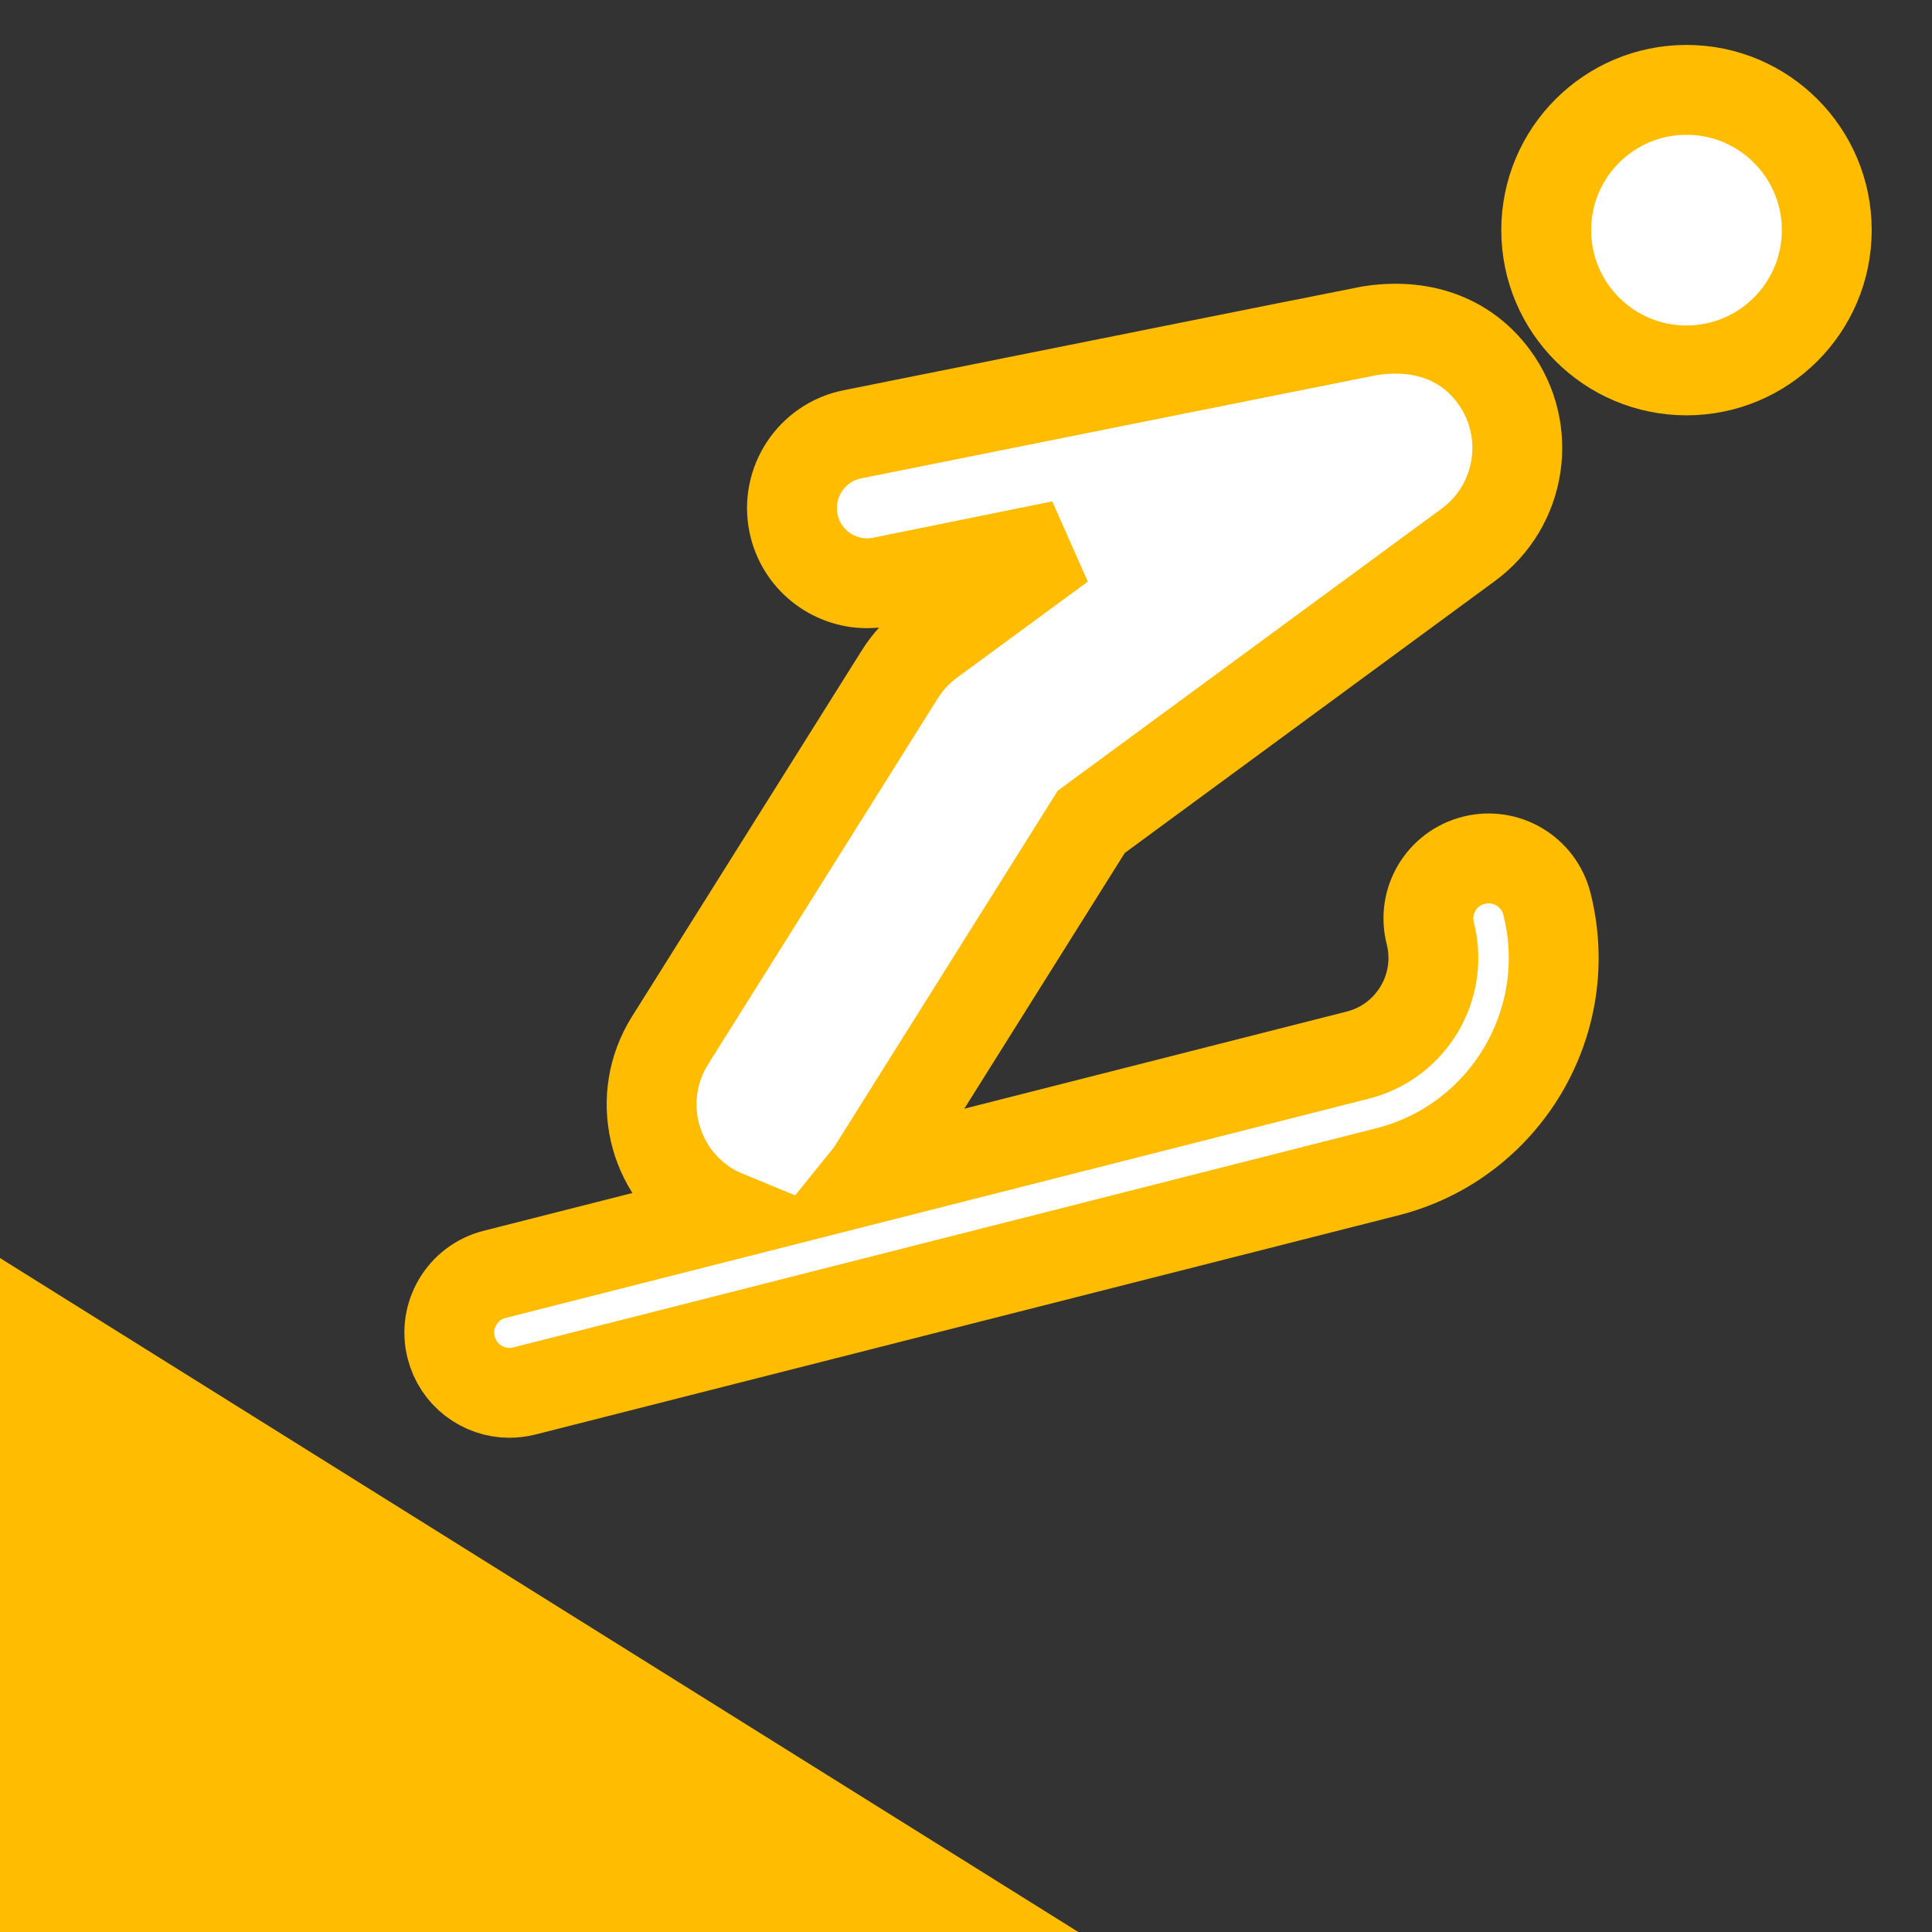 <svg width="43" height="43" viewBox="0 0 43 43" fill="none" xmlns="http://www.w3.org/2000/svg">
<rect x="0" y="0" width="43" height="43" fill="#333333" stroke="none"/>
<path d="M37.536 8.244C39.26 8.244 40.658 6.846 40.658 5.122C40.658 3.398 39.26 2 37.536 2C35.812 2 34.414 3.398 34.414 5.122C34.414 6.846 35.812 8.244 37.536 8.244Z" fill="white" stroke="#FFBC00" stroke-width="2"/>
<path d="M32.802 19.147C32.085 19.328 31.65 20.055 31.834 20.773C32.136 21.965 31.413 23.181 30.221 23.483L19.258 26.268C19.326 26.184 19.39 26.097 19.449 26.003L24.288 18.291L32.678 12.127C33.869 11.252 34.126 9.576 33.25 8.384C32.593 7.49 31.569 7.185 30.47 7.365C30.366 7.381 18.967 9.667 18.967 9.667C18.062 9.851 17.477 10.735 17.66 11.64C17.821 12.434 18.519 12.981 19.299 12.981C19.409 12.981 19.521 12.97 19.633 12.948L23.619 12.139L20.706 14.278C20.435 14.477 20.203 14.727 20.024 15.013L14.912 23.158C14.127 24.41 14.505 26.063 15.757 26.849C15.888 26.931 16.025 26.997 16.163 27.054L11.009 28.363C10.293 28.544 9.859 29.273 10.042 29.99C10.195 30.596 10.74 31 11.338 31C11.447 31 11.558 30.986 11.669 30.959L30.88 26.08C33.502 25.413 35.095 22.738 34.429 20.116C34.247 19.398 33.516 18.964 32.802 19.147Z" fill="white" stroke="#FFBC00" stroke-width="2"/>
<path d="M0 28L24 43H0V28Z" fill="#FFBC00"/>
</svg>
